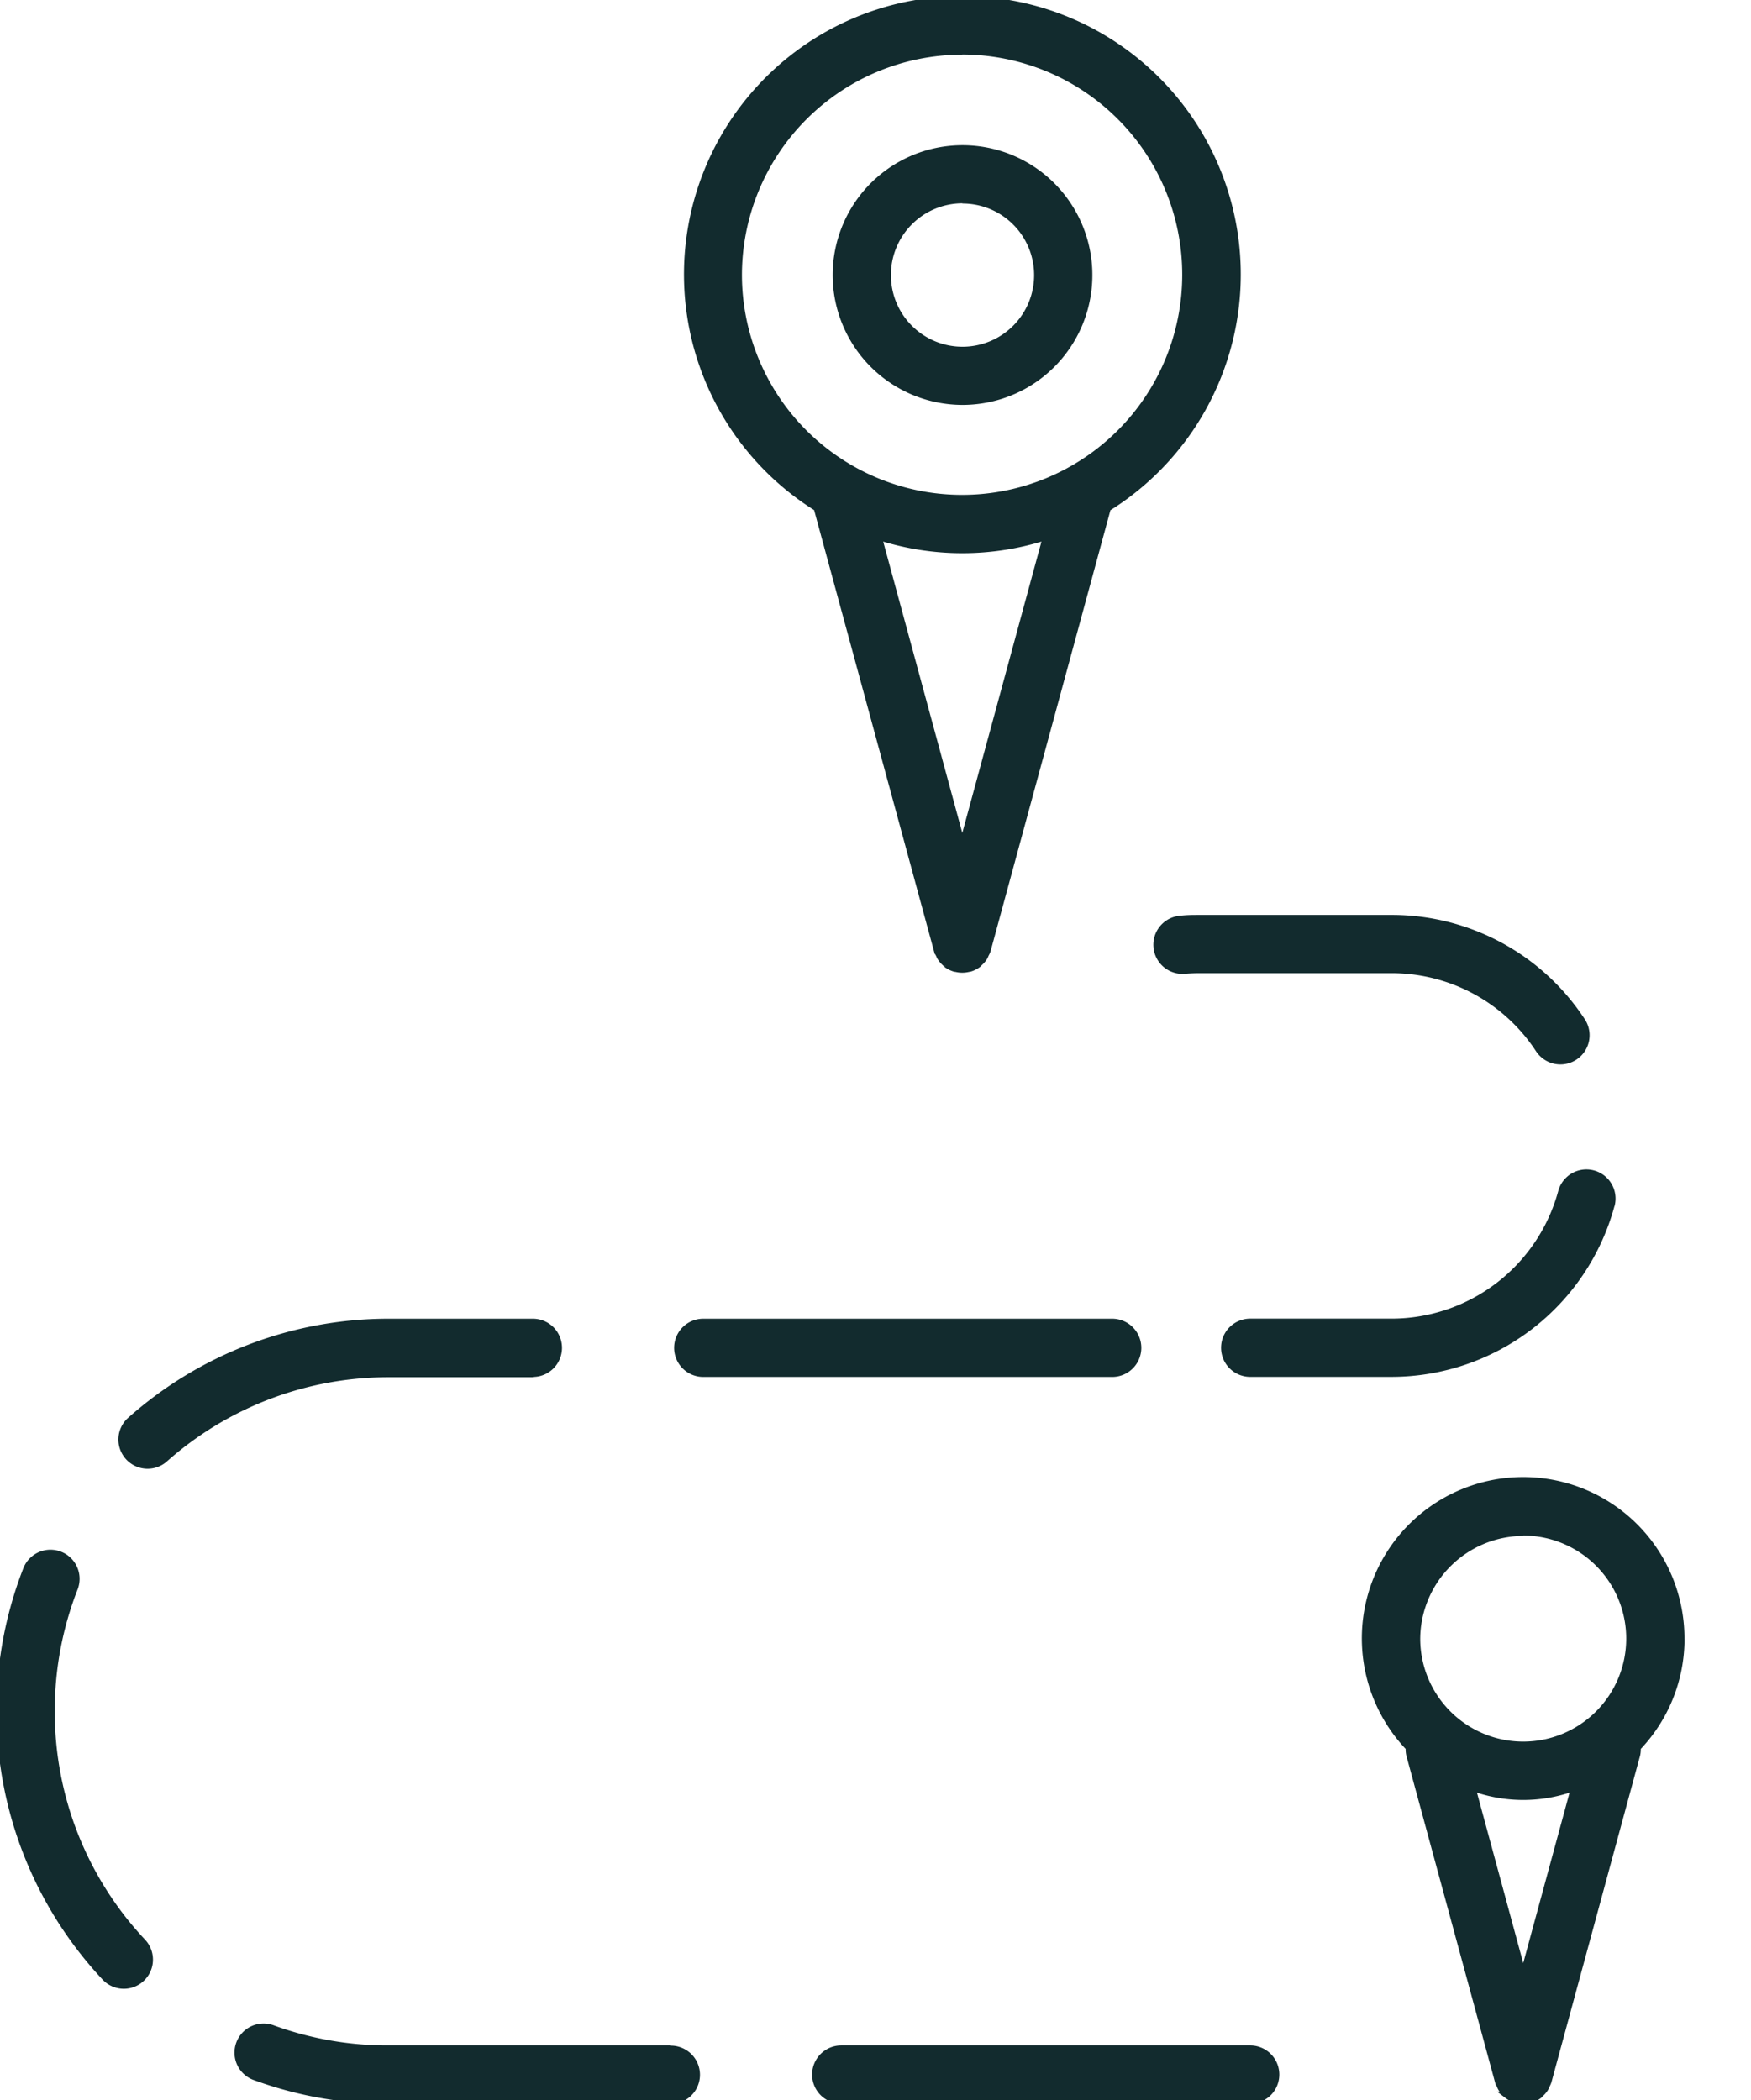 <svg xmlns="http://www.w3.org/2000/svg" xmlns:xlink="http://www.w3.org/1999/xlink" width="24.53" height="29.418" viewBox="0 0 24.53 29.418">
  <defs>
    <clipPath id="clip-path">
      <rect id="Rectangle_3" data-name="Rectangle 3" width="24.53" height="29.418" fill="#122b2e" stroke="#122b2e" stroke-width="0.1"></rect>
    </clipPath>
  </defs>
  <g id="Group_12" data-name="Group 12" transform="translate(0 0)">
    <g id="Group_11" data-name="Group 11" transform="translate(0 0)" clip-path="url(#clip-path)">
      <path id="Path_82" data-name="Path 82" d="M21.989,7.116l1.685,6.2a.312.312,0,0,0,.024.051.342.342,0,0,0,.02.042.362.362,0,0,0,.067.078c.006.006.01.012.017.018a.358.358,0,0,0,.116.058l.009,0a.359.359,0,0,0,.187,0l.009,0a.355.355,0,0,0,.116-.058.239.239,0,0,0,.019-.02.346.346,0,0,0,.066-.076.319.319,0,0,0,.02-.043.332.332,0,0,0,.024-.051l1.685-6.2a3.85,3.85,0,1,0-4.062,0m2.03,4.743-1.18-4.346a3.821,3.821,0,0,0,2.361,0Zm0-11.144A3.134,3.134,0,1,1,20.884,3.85,3.138,3.138,0,0,1,24.019.716" transform="translate(-10.54 0)" fill="#122b2e" stroke="#122b2e" stroke-width="0.1"></path>
      <path id="Path_83" data-name="Path 83" d="M26.3,7.9a1.769,1.769,0,1,0-1.768-1.769A1.771,1.771,0,0,0,26.3,7.9m0-2.821a1.053,1.053,0,1,1-1.052,1.052A1.054,1.054,0,0,1,26.3,5.076" transform="translate(-12.817 -2.278)" fill="#122b2e" stroke="#122b2e" stroke-width="0.1"></path>
      <path id="Path_84" data-name="Path 84" d="M.717,47.783a4.712,4.712,0,0,1,.324-1.725A.358.358,0,0,0,.373,45.8a5.454,5.454,0,0,0,1.1,5.708.358.358,0,1,0,.523-.49A4.711,4.711,0,0,1,.717,47.783" transform="translate(0 -23.813)" fill="#122b2e" stroke="#122b2e" stroke-width="0.1"></path>
      <path id="Path_85" data-name="Path 85" d="M26.331,39.152a.358.358,0,0,0-.358-.358H20.244a.358.358,0,0,0,0,.716h5.729a.358.358,0,0,0,.358-.358" transform="translate(-10.392 -20.272)" fill="#122b2e" stroke="#122b2e" stroke-width="0.1"></path>
      <path id="Path_86" data-name="Path 86" d="M30.02,60.117H24.291a.358.358,0,1,0,0,.716H30.02a.358.358,0,1,0,0-.716" transform="translate(-12.506 -31.415)" fill="#122b2e" stroke="#122b2e" stroke-width="0.1"></path>
      <path id="Path_87" data-name="Path 87" d="M9.325,39.51a.358.358,0,1,0,0-.716H7.308a5.441,5.441,0,0,0-3.63,1.385.359.359,0,0,0,.478.535,4.723,4.723,0,0,1,3.153-1.2H9.325" transform="translate(-1.86 -20.272)" fill="#122b2e" stroke="#122b2e" stroke-width="0.1"></path>
      <path id="Path_88" data-name="Path 88" d="M13.06,59.781H9.111A4.711,4.711,0,0,1,7.489,59.5a.358.358,0,1,0-.246.672,5.421,5.421,0,0,0,1.867.328H13.06a.358.358,0,1,0,0-.716" transform="translate(-3.662 -31.079)" fill="#122b2e" stroke="#122b2e" stroke-width="0.1"></path>
      <path id="Path_89" data-name="Path 89" d="M34.278,26.96a.358.358,0,0,0,.055.714c.07-.006.142-.009.213-.009h2.687A2.466,2.466,0,0,1,39.3,28.781a.358.358,0,1,0,.6-.393,3.18,3.18,0,0,0-2.665-1.439H34.547c-.09,0-.18,0-.268.011" transform="translate(-17.74 -14.083)" fill="#122b2e" stroke="#122b2e" stroke-width="0.1"></path>
      <path id="Path_90" data-name="Path 90" d="M41.347,34.868a.358.358,0,0,0-.692-.187,2.472,2.472,0,0,1-2.384,1.825H36.291a.358.358,0,0,0,0,.716h1.979a3.191,3.191,0,0,0,3.076-2.355" transform="translate(-18.777 -17.985)" fill="#122b2e" stroke="#122b2e" stroke-width="0.1"></path>
      <path id="Path_91" data-name="Path 91" d="M46.542,45.67a2.21,2.21,0,1,0-3.805,1.521.34.34,0,0,0,.007.1l1.243,4.578a.375.375,0,0,0,.023.051.328.328,0,0,0,.02.043.344.344,0,0,0,.067.077c.007.006.011.013.017.019a.348.348,0,0,0,.116.058l.009,0a.353.353,0,0,0,.094.012.373.373,0,0,0,.094-.012l.009,0a.348.348,0,0,0,.116-.058c.007-.006.011-.012.017-.019a.355.355,0,0,0,.067-.077.328.328,0,0,0,.02-.043.375.375,0,0,0,.023-.051l1.243-4.578a.338.338,0,0,0,.007-.1,2.2,2.2,0,0,0,.614-1.522M44.333,50.4l-.721-2.656a2.056,2.056,0,0,0,1.443,0Zm0-6.229A1.493,1.493,0,1,1,42.84,45.67a1.5,1.5,0,0,1,1.493-1.494" transform="translate(-22.994 -22.711)" fill="#122b2e" stroke="#122b2e" stroke-width="0.1"></path>
    </g>
  </g>
</svg>